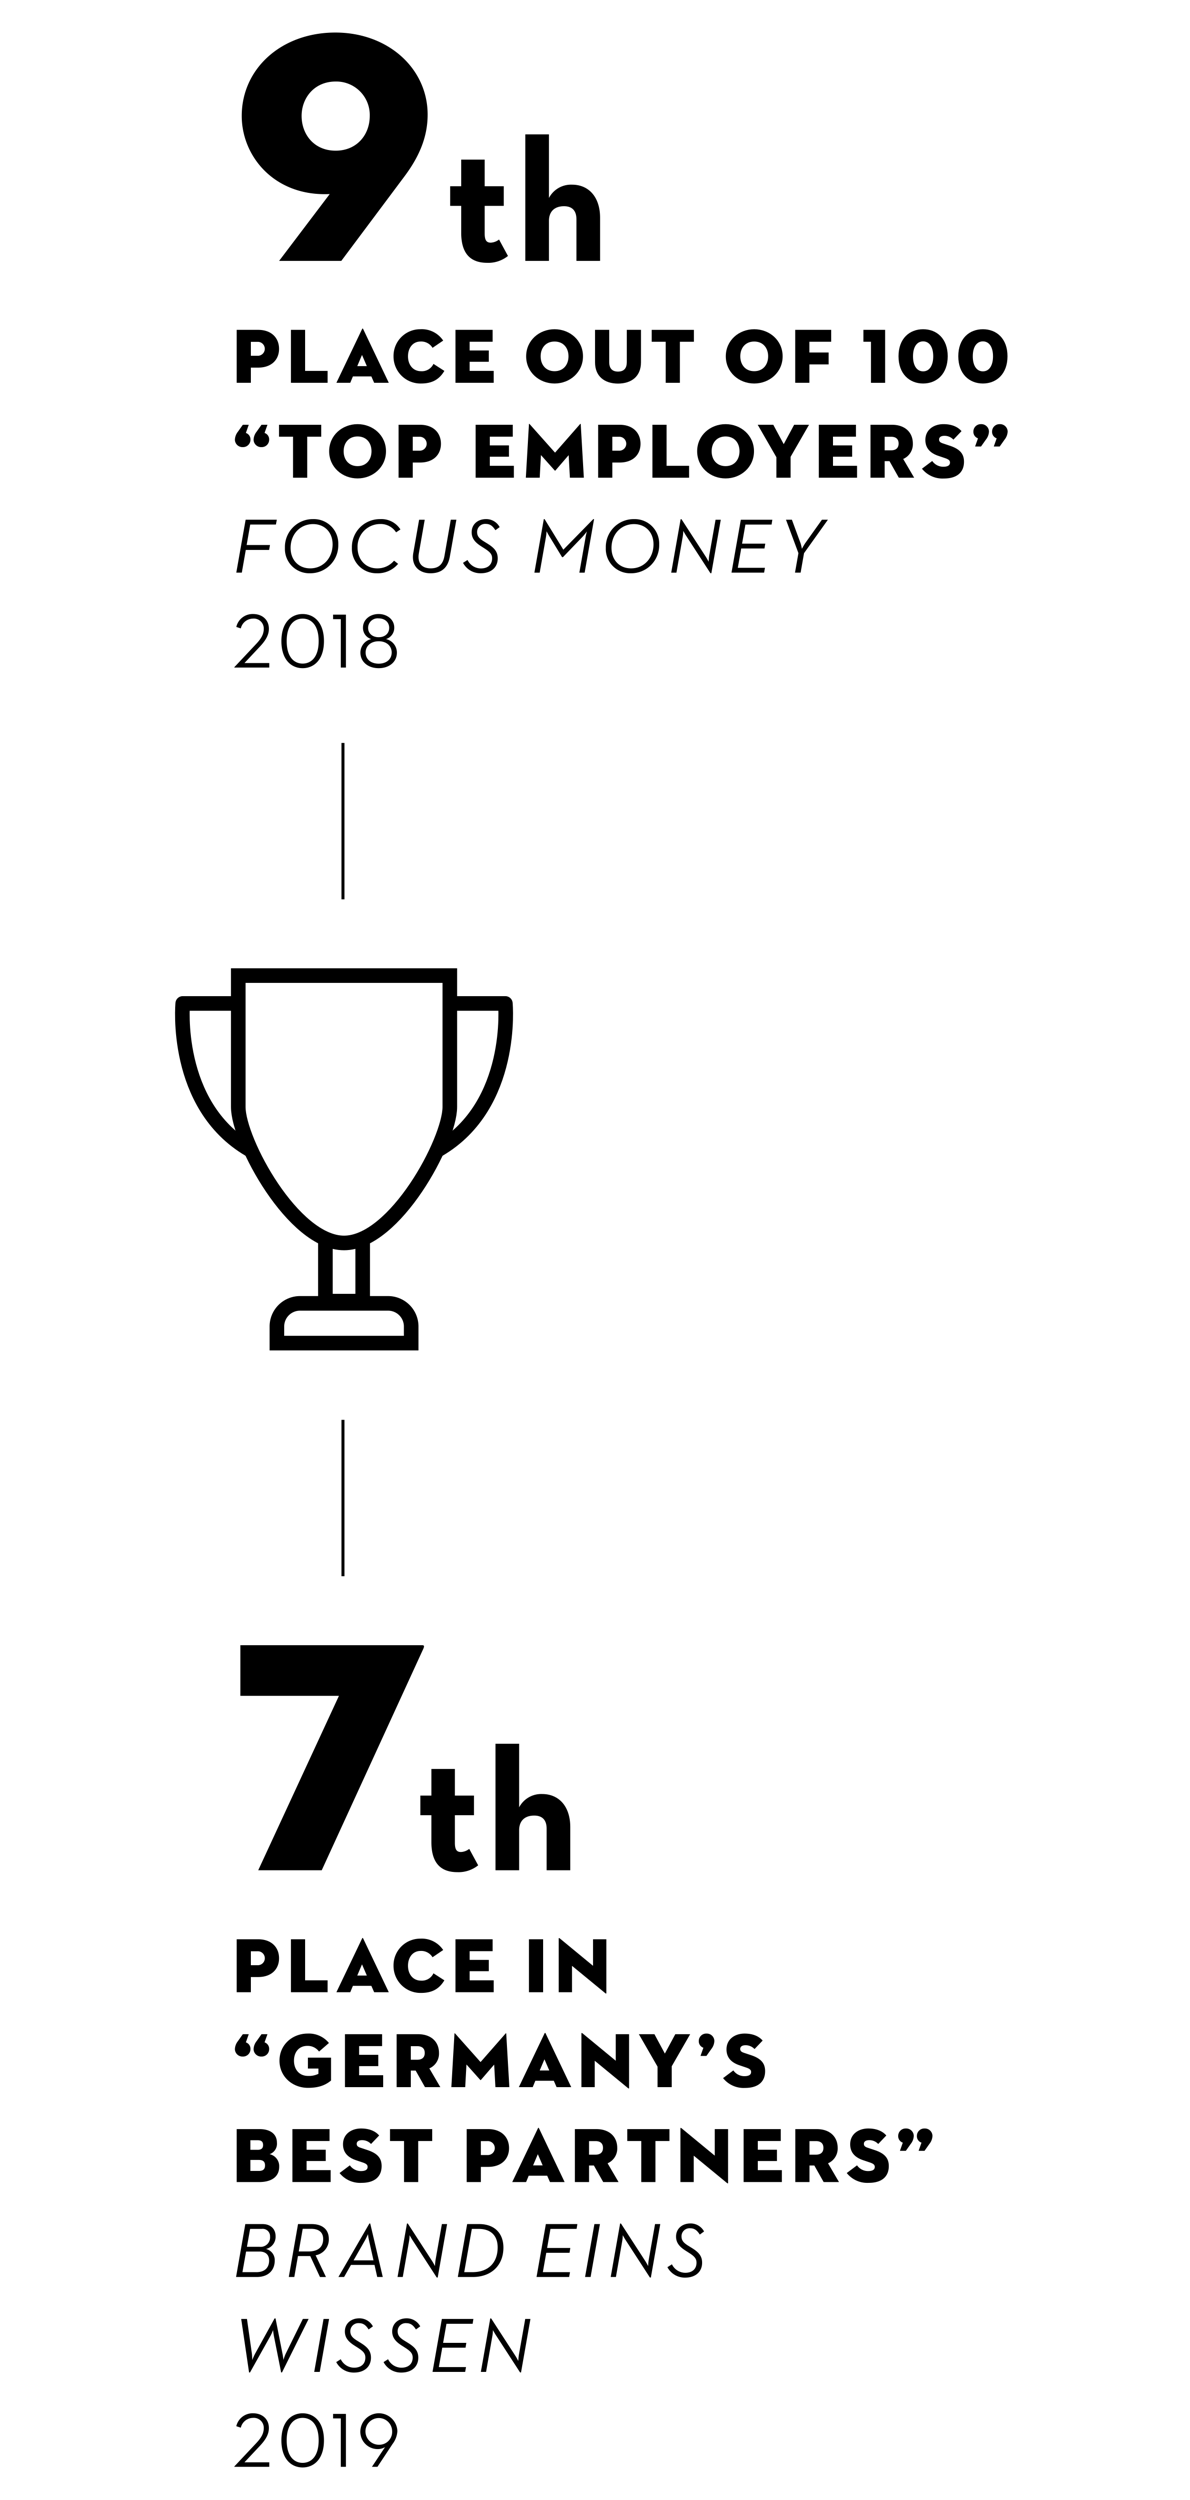 <svg id="en" xmlns="http://www.w3.org/2000/svg" viewBox="0 0 400 840">
  <title>07_macher</title>
  <g>
    <g>
      <path d="M84.322,128.623H79.559V110.829h7.2c4.528,0,7.04,2.748,7.04,6.385s-2.512,6.306-7.04,6.306H84.322Zm2.2-9.08a2.346,2.346,0,1,0,0-4.684h-2.2v4.684Z"/>
      <path d="M97.794,110.829h4.763V124.62h7.563v4H97.794Z"/>
      <path d="M124.823,126.477h-6.2l-.89,2.146h-4.658l8.662-18.108c.079-.183.236-.183.314,0l8.636,18.108h-4.92Zm-4.736-3.454h3.219l-1.623-3.768Z"/>
      <path d="M141.541,128.859a9.07,9.07,0,0,1-9.264-9.133,8.973,8.973,0,0,1,9-9.106,8.651,8.651,0,0,1,7.693,3.82l-3.585,2.433a4.4,4.4,0,0,0-4.03-2.119c-2.617,0-4.213,2.172-4.213,4.972s1.648,5,4.37,5a4.275,4.275,0,0,0,4.187-2.46l3.664,2.355C147.612,127.577,145.153,128.859,141.541,128.859Z"/>
      <path d="M153.1,110.829h12.482v4h-7.719v2.932H164.3v3.794h-6.437v3.062h8.086v4H153.1Z"/>
      <path d="M176.858,119.726c0-5.365,4.423-9.106,9.552-9.106s9.552,3.741,9.552,9.106-4.423,9.133-9.552,9.133S176.858,125.091,176.858,119.726Zm14.236,0c0-2.8-1.7-4.972-4.684-4.972s-4.684,2.172-4.684,4.972,1.7,5,4.684,5S191.094,122.526,191.094,119.726Z"/>
      <path d="M200.013,121.741V110.829h4.763v10.86c0,2.015.942,3.166,2.957,3.166s2.957-1.151,2.957-3.166v-10.86h4.763v10.912c0,4.789-3.271,7.144-7.72,7.144S200.013,126.53,200.013,121.741Z"/>
      <path d="M223.77,114.832h-4.711v-4h14.184v4h-4.71v13.791H223.77Z"/>
      <path d="M243.966,119.726c0-5.365,4.423-9.106,9.552-9.106s9.552,3.741,9.552,9.106-4.423,9.133-9.552,9.133S243.966,125.091,243.966,119.726Zm14.236,0c0-2.8-1.7-4.972-4.684-4.972s-4.684,2.172-4.684,4.972,1.7,5,4.684,5S258.2,122.526,258.2,119.726Z"/>
      <path d="M267.3,110.829h12.09v4h-7.327v3.612h6.464v4h-6.464v6.175H267.3Z"/>
      <path d="M292.761,114.832h-2.539v-4h7.3v17.794h-4.762Z"/>
      <path d="M302.022,119.7c0-5.967,3.716-9.08,8.269-9.08s8.269,3.113,8.269,9.08-3.715,9.159-8.269,9.159S302.022,125.666,302.022,119.7Zm11.671.026c0-3.114-1.282-5.024-3.4-5.024s-3.4,1.91-3.4,5.024,1.282,5.051,3.4,5.051S313.693,122.84,313.693,119.726Z"/>
      <path d="M322.115,119.7c0-5.967,3.716-9.08,8.269-9.08s8.27,3.113,8.27,9.08-3.716,9.159-8.27,9.159S322.115,125.666,322.115,119.7Zm11.671.026c0-3.114-1.282-5.024-3.4-5.024s-3.4,1.91-3.4,5.024,1.283,5.051,3.4,5.051S333.786,122.84,333.786,119.726Z"/>
    </g>
    <g>
      <path d="M82.647,145.47a2.285,2.285,0,0,1,1.544,2.277,2.486,2.486,0,0,1-2.565,2.486,2.544,2.544,0,0,1-2.669-2.486,4.629,4.629,0,0,1,1.021-2.7l1.648-2.329h1.989Zm6.281,0a2.285,2.285,0,0,1,1.544,2.277,2.486,2.486,0,0,1-2.565,2.486,2.544,2.544,0,0,1-2.669-2.486,4.627,4.627,0,0,1,1.02-2.7l1.649-2.329H89.9Z"/>
      <path d="M98.5,146.726H93.791v-4h14.184v4h-4.71v13.791H98.5Z"/>
      <path d="M110.64,151.62c0-5.365,4.423-9.107,9.552-9.107s9.552,3.742,9.552,9.107-4.423,9.132-9.552,9.132S110.64,156.984,110.64,151.62Zm14.236,0c0-2.8-1.7-4.973-4.684-4.973s-4.684,2.173-4.684,4.973,1.7,5,4.684,5S124.876,154.42,124.876,151.62Z"/>
      <path d="M138.741,160.517h-4.763V142.722h7.2c4.527,0,7.039,2.748,7.039,6.385s-2.512,6.307-7.039,6.307h-2.434Zm2.2-9.081a2.346,2.346,0,1,0,0-4.684h-2.2v4.684Z"/>
      <path d="M159.879,142.722h12.483v4h-7.72v2.931h6.438v3.795h-6.438v3.061h8.086v4H159.879Z"/>
      <path d="M177.8,142.539c.027-.183.131-.157.236-.026l8.531,9.578,8.4-9.578c.105-.131.209-.157.236.026l1.046,17.978h-4.684l-.419-7.589-4.448,5.155a.147.147,0,0,1-.236,0l-4.632-5.181-.418,7.615h-4.659Z"/>
      <path d="M205.823,160.517H201.06V142.722h7.2c4.528,0,7.04,2.748,7.04,6.385s-2.512,6.307-7.04,6.307h-2.433Zm2.2-9.081a2.346,2.346,0,1,0,0-4.684h-2.2v4.684Z"/>
      <path d="M219.3,142.722h4.763v13.791h7.563v4H219.3Z"/>
      <path d="M234.339,151.62c0-5.365,4.423-9.107,9.552-9.107s9.551,3.742,9.551,9.107-4.422,9.132-9.551,9.132S234.339,156.984,234.339,151.62Zm14.236,0c0-2.8-1.7-4.973-4.684-4.973s-4.685,2.173-4.685,4.973,1.7,5,4.685,5S248.575,154.42,248.575,151.62Z"/>
      <path d="M254.693,142.722h5.234l3.507,6.516,3.506-6.516h5l-6.2,10.782v7.013h-4.763v-6.882Z"/>
      <path d="M275.232,142.722h12.482v4H280v2.931h6.437v3.795H280v3.061h8.086v4H275.232Z"/>
      <path d="M297.367,160.517H292.6V142.722h7.2c4.528,0,7.04,2.67,7.04,6.307a5.393,5.393,0,0,1-3.245,5.181l3.69,6.307h-5.156l-3.14-5.574h-1.622Zm2.2-9.211c1.622,0,2.486-.811,2.486-2.277s-.864-2.277-2.486-2.277h-2.2v4.554Z"/>
      <path d="M309.9,157.481l3.455-2.59a4.5,4.5,0,0,0,3.716,1.936c1.413,0,2.25-.418,2.25-1.413,0-.759-.575-1.125-1.753-1.518l-2.093-.706c-2.591-.864-4.423-2.434-4.423-5.365,0-3.507,2.905-5.312,6.071-5.312,3.141,0,5.024,1.125,6.071,2.355l-2.721,2.853a4.032,4.032,0,0,0-3.088-1.283c-1.152,0-1.727.523-1.727,1.23,0,.681.392,1.021,1.256,1.309l2.355.785c3.559,1.177,4.763,2.878,4.763,5.39,0,3.271-2.041,5.627-6.752,5.627A8.824,8.824,0,0,1,309.9,157.481Z"/>
      <path d="M328.735,147.276A2.286,2.286,0,0,1,327.191,145a2.485,2.485,0,0,1,2.565-2.486A2.543,2.543,0,0,1,332.425,145a4.624,4.624,0,0,1-1.02,2.695l-1.649,2.329h-1.989Zm6.281,0A2.286,2.286,0,0,1,333.472,145a2.485,2.485,0,0,1,2.565-2.486A2.543,2.543,0,0,1,338.706,145a4.626,4.626,0,0,1-1.021,2.695l-1.648,2.329h-1.989Z"/>
    </g>
    <path d="M82.565,174.628H93.05l-.314,1.621H84.107l-1.2,6.877h7.844l-.287,1.648H82.617l-1.334,7.635H79.427Zm13.206,9.466a9.372,9.372,0,0,1,9.492-9.675,8.216,8.216,0,0,1,8.446,8.5,9.416,9.416,0,0,1-9.518,9.7A8.186,8.186,0,0,1,95.771,184.094Zm16.029-1.2c0-4.027-2.667-6.8-6.563-6.8-4.367,0-7.557,3.4-7.557,8,0,4,2.615,6.877,6.589,6.877C108.636,190.971,111.8,187.493,111.8,182.891Zm6.484,1.15a9.406,9.406,0,0,1,9.492-9.622A7.579,7.579,0,0,1,134.6,177.9l-1.464.968a6.146,6.146,0,0,0-5.413-2.8,7.611,7.611,0,0,0-7.531,7.923c0,4.053,2.72,6.982,6.563,6.982a7.254,7.254,0,0,0,5.7-2.589l1.36,1.072a8.908,8.908,0,0,1-7.139,3.164A8.239,8.239,0,0,1,118.284,184.041Zm20.635,1.779,1.961-11.192h1.883L140.8,185.846c-.6,3.451,1.15,5.125,3.948,5.125,2.51,0,4.132-1.177,4.655-4.21l2.118-12.133h1.882L151.209,187c-.706,4.053-3.086,5.622-6.537,5.622C140.985,192.618,138.161,190.213,138.919,185.82Zm16.719,3.294,1.517-.967a5.013,5.013,0,0,0,4.471,2.85c2.485,0,3.792-1.386,3.792-3.4,0-1.439-.811-2.2-2.51-3.3l-1.229-.785c-2.04-1.307-3.138-2.667-3.138-4.68,0-2.72,2.118-4.419,4.837-4.419a5.127,5.127,0,0,1,4.576,2.693l-1.438,1.046c-.758-1.177-1.595-2.118-3.19-2.118a2.7,2.7,0,0,0-2.955,2.693c0,1.386.654,2.171,2.249,3.164l1.229.759c2.275,1.412,3.452,2.693,3.452,4.968,0,3.007-2.2,4.994-5.675,4.994A6.6,6.6,0,0,1,155.638,189.114Zm27.155-14.695h.262l6.3,10.276,10.068-10.276h.261l-3.164,17.99h-1.778l2.066-11.741c.1-.784.444-1.987.471-2.118a16.963,16.963,0,0,1-1.543,1.883l-6.511,6.772h-.288l-4.158-6.824a20.057,20.057,0,0,1-1.046-1.883c0,.052-.1,1.307-.261,2.17l-2.066,11.741h-1.778Zm20.843,9.675a9.372,9.372,0,0,1,9.492-9.675,8.216,8.216,0,0,1,8.446,8.5,9.416,9.416,0,0,1-9.518,9.7A8.187,8.187,0,0,1,203.636,184.094Zm16.03-1.2c0-4.027-2.668-6.8-6.564-6.8-4.367,0-7.557,3.4-7.557,8,0,4,2.615,6.877,6.59,6.877C216.5,190.971,219.666,187.493,219.666,182.891Zm10.973-2.877c-.444-.679-.915-1.568-.967-1.647a13.208,13.208,0,0,1-.183,1.961l-2.118,12.081h-1.752l3.164-17.964h.287l8.185,12.63c.471.732.941,1.673.941,1.673s.053-1.1.183-1.987l2.145-12.133h1.752l-3.164,17.964H238.8Zm18.379-5.386h10.59l-.262,1.621H250.56l-1.124,6.407h7.792l-.261,1.621h-7.819L248,190.788h9.126l-.288,1.621H245.88Zm19.362,11.218L264.2,174.628h1.987l2.9,7.871c.235.706.444,1.83.47,1.908a21.006,21.006,0,0,1,1.072-1.856l5.648-7.923h2.014l-8.028,11.244-1.15,6.537h-1.883Z"/>
    <path d="M78.773,224.171l7.374-7.844c1.569-1.674,2.51-3.138,2.51-5.021a3.331,3.331,0,0,0-3.634-3.452,4.256,4.256,0,0,0-4.08,3.295l-1.516-.5a5.629,5.629,0,0,1,5.622-4.34c3.242,0,5.334,2.065,5.334,4.942,0,2.327-1.334,4.21-3.059,6.04l-5.152,5.491h8.342V224.3H78.773Zm15.816-8.76c0-6.38,3.425-9.1,7.138-9.1s7.165,2.719,7.165,9.1-3.452,9.1-7.165,9.1S94.589,221.792,94.589,215.411Zm12.525,0c0-5.412-2.537-7.557-5.387-7.557-2.824,0-5.36,2.145-5.36,7.557s2.536,7.557,5.36,7.557C104.577,222.968,107.114,220.824,107.114,215.411Zm7.436-7.374h-2.589v-1.516h4.314V224.3H114.55Zm15.2,6.695a4.677,4.677,0,0,1,3.661,4.549c0,3.112-2.562,5.23-6.119,5.23s-6.145-2.118-6.145-5.23a4.654,4.654,0,0,1,3.635-4.549,3.921,3.921,0,0,1-2.772-3.87c0-2.615,2.3-4.55,5.256-4.55s5.256,1.935,5.256,4.55A3.951,3.951,0,0,1,129.747,214.732Zm1.909,4.523c0-2.222-1.726-3.791-4.367-3.791s-4.393,1.569-4.393,3.791c0,2.249,1.752,3.74,4.393,3.74S131.656,221.478,131.656,219.255Zm-.837-8.289c0-1.856-1.412-3.19-3.556-3.19a3.2,3.2,0,0,0-3.53,3.19c0,1.831,1.412,3.138,3.556,3.138S130.819,212.8,130.819,210.966Z"/>
    <g>
      <path d="M84.322,669.389H79.559V651.594h7.2c4.528,0,7.04,2.748,7.04,6.385s-2.512,6.307-7.04,6.307H84.322Zm2.2-9.08a2.347,2.347,0,1,0,0-4.685h-2.2v4.685Z"/>
      <path d="M97.794,651.594h4.763v13.791h7.563v4H97.794Z"/>
      <path d="M124.823,667.243h-6.2l-.89,2.146h-4.658l8.662-18.109c.079-.183.236-.183.314,0l8.636,18.109h-4.92Zm-4.736-3.454h3.219l-1.623-3.769Z"/>
      <path d="M141.541,669.624a9.07,9.07,0,0,1-9.264-9.132,8.974,8.974,0,0,1,9-9.107,8.65,8.65,0,0,1,7.693,3.821l-3.585,2.433a4.4,4.4,0,0,0-4.03-2.12c-2.617,0-4.213,2.173-4.213,4.973s1.648,5,4.37,5a4.275,4.275,0,0,0,4.187-2.46l3.664,2.355C147.612,668.342,145.153,669.624,141.541,669.624Z"/>
      <path d="M153.1,651.594h12.482v4h-7.719v2.931H164.3v3.795h-6.437v3.061h8.086v4H153.1Z"/>
      <path d="M177.8,651.594h4.762v17.795H177.8Z"/>
      <path d="M192.27,660.518v8.871H187.8v-18.03c0-.157.078-.288.366-.052l11.174,9.211v-8.924h4.475v18.057c0,.209-.078.287-.366.052Z"/>
    </g>
    <g>
      <path d="M82.647,686.237a2.284,2.284,0,0,1,1.544,2.276A2.485,2.485,0,0,1,81.626,691a2.543,2.543,0,0,1-2.669-2.486,4.626,4.626,0,0,1,1.021-2.7l1.648-2.329h1.989Zm6.281,0a2.284,2.284,0,0,1,1.544,2.276A2.486,2.486,0,0,1,87.907,691a2.543,2.543,0,0,1-2.669-2.486,4.624,4.624,0,0,1,1.02-2.7l1.649-2.329H89.9Z"/>
      <path d="M107.033,695.029H103.5v-3.663h7.772v7.694c-1.649,1.36-3.8,2.459-7.746,2.459-5.234,0-9.578-3.768-9.578-9.133s4.344-9.106,9.473-9.106a8.689,8.689,0,0,1,7.144,3.166l-3.323,2.879a4.715,4.715,0,0,0-3.925-1.911c-2.9,0-4.5,2.172-4.5,4.972s1.622,5.129,4.763,5.129a7.35,7.35,0,0,0,3.454-.706Z"/>
      <path d="M115.952,683.489h12.482v4h-7.72v2.931h6.438v3.794h-6.438v3.062H128.8v4H115.952Z"/>
      <path d="M138.086,701.284h-4.762V683.489h7.2c4.527,0,7.039,2.669,7.039,6.306a5.393,5.393,0,0,1-3.245,5.182l3.69,6.307h-5.155l-3.14-5.574h-1.623Zm2.2-9.212c1.622,0,2.485-.811,2.485-2.277s-.863-2.276-2.485-2.276h-2.2v4.553Z"/>
      <path d="M152.763,683.306c.026-.183.13-.157.235-.026l8.531,9.577,8.4-9.577c.1-.131.209-.157.235.026l1.047,17.978h-4.685l-.418-7.589-4.449,5.155a.146.146,0,0,1-.235,0l-4.632-5.182-.419,7.616h-4.658Z"/>
      <path d="M186.149,699.138h-6.2l-.889,2.146H174.4l8.662-18.109c.079-.183.236-.183.314,0l8.636,18.109h-4.92Zm-4.736-3.454h3.219l-1.623-3.769Z"/>
      <path d="M199.91,692.413v8.871h-4.475V683.253c0-.157.079-.288.366-.052l11.174,9.212v-8.924h4.475v18.056c0,.21-.078.288-.366.053Z"/>
      <path d="M214.743,683.489h5.233l3.507,6.516,3.507-6.516h5l-6.2,10.781v7.014h-4.763V694.4Z"/>
      <path d="M236.432,688.042a2.285,2.285,0,0,1-1.544-2.276,2.485,2.485,0,0,1,2.565-2.486,2.543,2.543,0,0,1,2.669,2.486,4.619,4.619,0,0,1-1.021,2.7l-1.648,2.329h-1.989Z"/>
      <path d="M243.051,698.248l3.454-2.591a4.5,4.5,0,0,0,3.716,1.937c1.413,0,2.251-.419,2.251-1.413,0-.759-.576-1.125-1.754-1.518l-2.093-.706c-2.591-.864-4.423-2.434-4.423-5.365,0-3.507,2.905-5.312,6.071-5.312,3.141,0,5.025,1.125,6.072,2.355l-2.722,2.852a4.033,4.033,0,0,0-3.088-1.282c-1.151,0-1.727.523-1.727,1.23,0,.68.393,1.021,1.256,1.308l2.355.785c3.559,1.178,4.763,2.879,4.763,5.391,0,3.271-2.041,5.626-6.751,5.626A8.826,8.826,0,0,1,243.051,698.248Z"/>
    </g>
    <g>
      <path d="M79.559,715.38h7.72c3.532,0,5.809,1.623,5.809,4.606a3.714,3.714,0,0,1-2.46,3.821,4.11,4.11,0,0,1,3.219,4.213c0,3.245-2.381,5.155-6.8,5.155H79.559Zm7.065,6.961c1.309,0,1.806-.6,1.806-1.6s-.445-1.622-1.753-1.622H84.165v3.218Zm.393,7.092c1.544,0,2.067-.706,2.067-1.858s-.549-1.832-2.067-1.832H84.165v3.69Z"/>
      <path d="M98.292,715.38h12.482v4h-7.719v2.931h6.437v3.795h-6.437v3.061h8.086v4H98.292Z"/>
      <path d="M114.146,730.14l3.454-2.591a4.5,4.5,0,0,0,3.716,1.936c1.413,0,2.251-.418,2.251-1.413,0-.759-.576-1.125-1.754-1.517l-2.093-.707c-2.591-.864-4.422-2.433-4.422-5.365,0-3.506,2.9-5.312,6.071-5.312,3.14,0,5.024,1.125,6.071,2.355l-2.722,2.853a4.033,4.033,0,0,0-3.088-1.282c-1.151,0-1.727.523-1.727,1.229,0,.681.393,1.021,1.256,1.309l2.356.785c3.559,1.178,4.762,2.878,4.762,5.391,0,3.271-2.041,5.626-6.751,5.626A8.826,8.826,0,0,1,114.146,730.14Z"/>
      <path d="M135.81,719.384H131.1v-4h14.183v4h-4.71v13.791H135.81Z"/>
      <path d="M161.633,733.175h-4.762V715.38h7.2c4.527,0,7.039,2.748,7.039,6.386s-2.512,6.306-7.039,6.306h-2.434Zm2.2-9.08a2.346,2.346,0,1,0,0-4.684h-2.2V724.1Z"/>
      <path d="M183.925,731.029h-6.2l-.89,2.146h-4.658l8.662-18.109c.079-.183.236-.183.314,0l8.636,18.109h-4.92Zm-4.737-3.454h3.22l-1.623-3.768Z"/>
      <path d="M198,733.175h-4.763V715.38h7.2c4.527,0,7.039,2.67,7.039,6.307a5.4,5.4,0,0,1-3.245,5.182l3.69,6.306h-5.155l-3.141-5.573H198Zm2.2-9.211c1.623,0,2.486-.811,2.486-2.277s-.863-2.276-2.486-2.276H198v4.553Z"/>
      <path d="M215.555,719.384h-4.71v-4h14.183v4h-4.71v13.791h-4.763Z"/>
      <path d="M233.189,724.3v8.871h-4.475v-18.03c0-.157.079-.288.366-.052l11.175,9.211V715.38h4.474v18.057c0,.209-.078.288-.366.052Z"/>
      <path d="M249.958,715.38h12.483v4h-7.72v2.931h6.438v3.795h-6.438v3.061h8.087v4h-12.85Z"/>
      <path d="M272.094,733.175h-4.763V715.38h7.2c4.528,0,7.04,2.67,7.04,6.307a5.4,5.4,0,0,1-3.245,5.182l3.69,6.306h-5.156l-3.14-5.573h-1.622Zm2.2-9.211c1.622,0,2.486-.811,2.486-2.277s-.864-2.276-2.486-2.276h-2.2v4.553Z"/>
      <path d="M284.624,730.14l3.455-2.591a4.5,4.5,0,0,0,3.715,1.936c1.413,0,2.251-.418,2.251-1.413,0-.759-.576-1.125-1.754-1.517l-2.093-.707c-2.591-.864-4.423-2.433-4.423-5.365,0-3.506,2.905-5.312,6.072-5.312,3.14,0,5.024,1.125,6.071,2.355l-2.722,2.853a4.033,4.033,0,0,0-3.088-1.282c-1.151,0-1.727.523-1.727,1.229,0,.681.393,1.021,1.257,1.309l2.355.785c3.559,1.178,4.762,2.878,4.762,5.391,0,3.271-2.041,5.626-6.751,5.626A8.826,8.826,0,0,1,284.624,730.14Z"/>
      <path d="M303.462,719.934a2.285,2.285,0,0,1-1.544-2.277,2.485,2.485,0,0,1,2.565-2.486,2.543,2.543,0,0,1,2.669,2.486,4.619,4.619,0,0,1-1.021,2.695l-1.648,2.33h-1.989Zm6.281,0a2.284,2.284,0,0,1-1.544-2.277,2.484,2.484,0,0,1,2.564-2.486,2.544,2.544,0,0,1,2.67,2.486,4.626,4.626,0,0,1-1.021,2.695l-1.649,2.33h-1.989Z"/>
    </g>
    <path d="M82.46,747.289h5.753c2.981,0,4.419,1.856,4.419,4.053a4.187,4.187,0,0,1-3.216,4.314,3.826,3.826,0,0,1,2.928,3.923c0,3.137-2.066,5.491-6.04,5.491H79.348Zm3.713,16.16c2.9,0,4.289-1.595,4.289-3.923,0-1.752-.994-3.007-3.243-3.007h-4.5l-1.229,6.93Zm1.072-8.525a3.166,3.166,0,0,0,3.53-3.425,2.477,2.477,0,0,0-2.8-2.589h-3.9l-1.072,6.014Zm17.041,3.112h-4.132l-1.229,7.034H97.069l3.111-17.781h4.55c3.583,0,5.779,1.752,5.8,4.968a5.384,5.384,0,0,1-4.445,5.517l3.478,7.3h-2.014Zm-.6-1.543c3.191,0,4.943-1.438,4.943-4.184,0-2.2-1.386-3.425-4.054-3.425h-2.824l-1.333,7.609Zm22.2,4.524h-7.923l-2.3,4.053h-1.909l10.407-17.964h.288l4.21,17.964H126.8Zm-7.034-1.543h6.694l-1.517-6.72a18.775,18.775,0,0,1-.339-2.092,21.223,21.223,0,0,1-.968,2.013Zm19.8-6.8c-.445-.68-.915-1.569-.968-1.647a13.208,13.208,0,0,1-.183,1.961l-2.118,12.081h-1.752l3.164-17.964h.288l8.184,12.629c.471.733.942,1.674.942,1.674s.052-1.1.183-1.987l2.144-12.133h1.752l-3.164,17.964h-.314Zm18.378-5.386h4.027c5.334,0,8.158,3.268,8.158,7.9,0,5.909-3.974,9.884-10.328,9.884h-5Zm1.752,16.16c5.727,0,8.5-3.53,8.5-8.316,0-3.634-1.961-6.223-6.432-6.223H158.6l-2.563,14.539Zm24.7-16.16h10.59l-.261,1.621H185.03l-1.125,6.406H191.7l-.262,1.622h-7.818l-1.151,6.511h9.126l-.288,1.621H180.349Zm16.318,0h1.856l-3.138,17.781h-1.856Zm10.5,5.386c-.444-.68-.915-1.569-.967-1.647a13.208,13.208,0,0,1-.183,1.961l-2.118,12.081H205.28l3.164-17.964h.287l8.185,12.629c.471.733.941,1.674.941,1.674s.053-1.1.183-1.987l2.145-12.133h1.752l-3.164,17.964h-.314Zm14.043,9.1,1.517-.967a5.012,5.012,0,0,0,4.471,2.85c2.484,0,3.792-1.386,3.792-3.4,0-1.438-.811-2.2-2.511-3.294l-1.229-.785c-2.039-1.307-3.137-2.667-3.137-4.68,0-2.72,2.118-4.42,4.837-4.42a5.128,5.128,0,0,1,4.576,2.694l-1.438,1.046c-.758-1.177-1.595-2.118-3.19-2.118a2.7,2.7,0,0,0-2.955,2.693c0,1.386.654,2.17,2.249,3.164l1.229.758c2.275,1.412,3.451,2.694,3.451,4.969,0,3.007-2.2,4.994-5.674,4.994A6.6,6.6,0,0,1,224.343,761.775Z"/>
    <g>
      <path d="M81.077,779.165h1.936l1.649,11.62c.1.785.131,2.146.131,2.2a20.248,20.248,0,0,1,.942-2.12L92.3,778.982h.314l2.329,11.8c.157.706.314,1.988.341,2.146a14.613,14.613,0,0,1,.758-2.094l5.758-11.672h1.936l-8.95,17.979H94.5L92.068,784.9a17.911,17.911,0,0,1-.262-1.988c-.026.052-.5,1.23-.89,1.936l-6.882,12.3H83.72Z"/>
      <path d="M108.758,779.165h1.858l-3.141,17.8h-1.858Z"/>
      <path d="M113.021,793.663l1.518-.968a5.016,5.016,0,0,0,4.475,2.852c2.486,0,3.794-1.387,3.794-3.4,0-1.439-.811-2.2-2.512-3.3l-1.23-.785c-2.041-1.309-3.14-2.669-3.14-4.684,0-2.722,2.119-4.422,4.841-4.422a5.134,5.134,0,0,1,4.58,2.7l-1.44,1.046c-.759-1.177-1.6-2.119-3.192-2.119a2.7,2.7,0,0,0-2.957,2.7c0,1.387.654,2.172,2.25,3.166l1.23.76c2.277,1.413,3.454,2.695,3.454,4.971,0,3.01-2.2,5-5.678,5A6.6,6.6,0,0,1,113.021,793.663Z"/>
      <path d="M128.928,793.663l1.518-.968a5.018,5.018,0,0,0,4.475,2.852c2.486,0,3.794-1.387,3.794-3.4,0-1.439-.811-2.2-2.512-3.3l-1.23-.785c-2.041-1.309-3.14-2.669-3.14-4.684,0-2.722,2.12-4.422,4.841-4.422a5.132,5.132,0,0,1,4.58,2.7l-1.44,1.046c-.758-1.177-1.6-2.119-3.192-2.119a2.7,2.7,0,0,0-2.957,2.7c0,1.387.654,2.172,2.25,3.166l1.23.76c2.277,1.413,3.455,2.695,3.455,4.971,0,3.01-2.2,5-5.679,5A6.6,6.6,0,0,1,128.928,793.663Z"/>
      <path d="M148.525,779.165h10.6l-.261,1.623h-8.793l-1.125,6.412h7.8l-.262,1.622h-7.824l-1.152,6.516h9.133l-.287,1.622H145.385Z"/>
      <path d="M166.656,784.557c-.445-.681-.916-1.571-.968-1.649a13.238,13.238,0,0,1-.183,1.963l-2.12,12.089h-1.753l3.166-17.978h.288l8.191,12.64c.471.733.942,1.675.942,1.675s.052-1.1.183-1.989l2.146-12.143H178.3l-3.166,17.979h-.314Z"/>
    </g>
    <path d="M78.773,828.725l7.374-7.845c1.569-1.673,2.51-3.137,2.51-5.02a3.331,3.331,0,0,0-3.634-3.452,4.254,4.254,0,0,0-4.08,3.295l-1.516-.5a5.629,5.629,0,0,1,5.622-4.341c3.242,0,5.334,2.066,5.334,4.943,0,2.327-1.334,4.209-3.059,6.04l-5.152,5.491h8.342v1.517H78.773Zm15.815-8.76c0-6.38,3.426-9.1,7.139-9.1s7.165,2.72,7.165,9.1-3.452,9.1-7.165,9.1S94.588,826.346,94.588,819.965Zm12.526,0c0-5.413-2.537-7.557-5.387-7.557-2.824,0-5.36,2.144-5.36,7.557s2.536,7.557,5.36,7.557C104.577,827.522,107.114,825.378,107.114,819.965Zm7.436-7.374h-2.589v-1.516h4.314v17.781H114.55Zm14.883,9.623a4.744,4.744,0,0,1-2.4.68,5.824,5.824,0,0,1-5.91-5.988,6.227,6.227,0,0,1,12.447-.053,7.832,7.832,0,0,1-1.595,4.289l-5.1,7.714h-1.857Zm2.38-5.308a4.485,4.485,0,1,0-4.471,4.524A4.308,4.308,0,0,0,131.813,816.906Z"/>
    <path d="M113.93,569.8H80.8V552.789H141.95c.556,0,.778.223.333,1.223L108.148,628.4H86.8Z"/>
    <g>
      <path d="M145.007,618.98v-9.066H141.3v-6.593h3.709v-8.948H152.9v8.948h6.417v6.593H152.9v9.3c0,2.532.824,3.062,2.06,3.062a4.862,4.862,0,0,0,2.767-1.06l3,5.533a10.554,10.554,0,0,1-7.006,2.3C148.657,629.046,145.007,626.515,145.007,618.98Z"/>
      <path d="M166.552,585.9H174.5v21.369a8.371,8.371,0,0,1,7.77-4.474c5.475,0,9.419,4,9.419,11.126V628.4h-7.947V614.447c0-2.825-1.354-4.415-4.18-4.415-3.178,0-5.062,1.766-5.062,4.945V628.4h-7.947Z"/>
    </g>
    <line x1="115.282" y1="477.067" x2="115.282" y2="529.613" fill="none" stroke="#000"/>
    <line x1="115.282" y1="249.627" x2="115.282" y2="302.173" fill="none" stroke="#000"/>
    <g>
      <path d="M138.211,451.283V445.55a7.769,7.769,0,0,0-7.911-7.617H100.991a7.772,7.772,0,0,0-7.915,7.617v5.733Z" fill="none" stroke="#000" stroke-miterlimit="10" stroke-width="4.906"/>
      <path d="M151.2,327.8H80.089v44.134c0,11.436,18.484,45.7,35.556,45.7s35.555-34.261,35.555-45.7Z" fill="none" stroke="#000" stroke-miterlimit="10" stroke-width="4.906"/>
      <path d="M152.8,337.159h17.069s3.191,34.133-22.435,49.112M78.489,337.159H61.421s-3.192,34.133,22.435,49.112" fill="none" stroke="#000" stroke-linecap="round" stroke-linejoin="round" stroke-width="4.906"/>
    </g>
    <path d="M121.911,432.357v4.824H109.376V415.943m12.535,0v16.414" fill="none" stroke="#000" stroke-miterlimit="10" stroke-width="4.906"/>
    <path d="M81.256,38.955c0-15.9,13.343-28.02,31.467-28.02,17.791,0,31.022,12.12,31.022,27.575,0,8.006-3.225,14.677-7.9,20.9L114.725,87.657H93.82L110.832,65.2C92.375,66.086,81.256,52.632,81.256,38.955Zm20.125,0c0,6.116,4.115,11.675,11.453,11.675,7.116,0,11.453-5.337,11.453-11.675a11.247,11.247,0,0,0-11.453-11.564C105.607,27.391,101.381,32.951,101.381,38.955Z"/>
    <g>
      <path d="M155.028,78.238V69.172h-3.709V62.579h3.709V53.631h7.888v8.948h6.417v6.593h-6.417v9.3c0,2.531.825,3.062,2.061,3.062a4.862,4.862,0,0,0,2.767-1.06l3,5.533a10.549,10.549,0,0,1-7,2.3C158.678,88.3,155.028,85.773,155.028,78.238Z"/>
      <path d="M176.573,45.154h7.947V66.523a8.373,8.373,0,0,1,7.771-4.474c5.475,0,9.419,4,9.419,11.126V87.657h-7.947V73.705c0-2.826-1.354-4.415-4.18-4.415-3.179,0-5.063,1.766-5.063,4.945V87.657h-7.947Z"/>
    </g>
  </g>
</svg>
